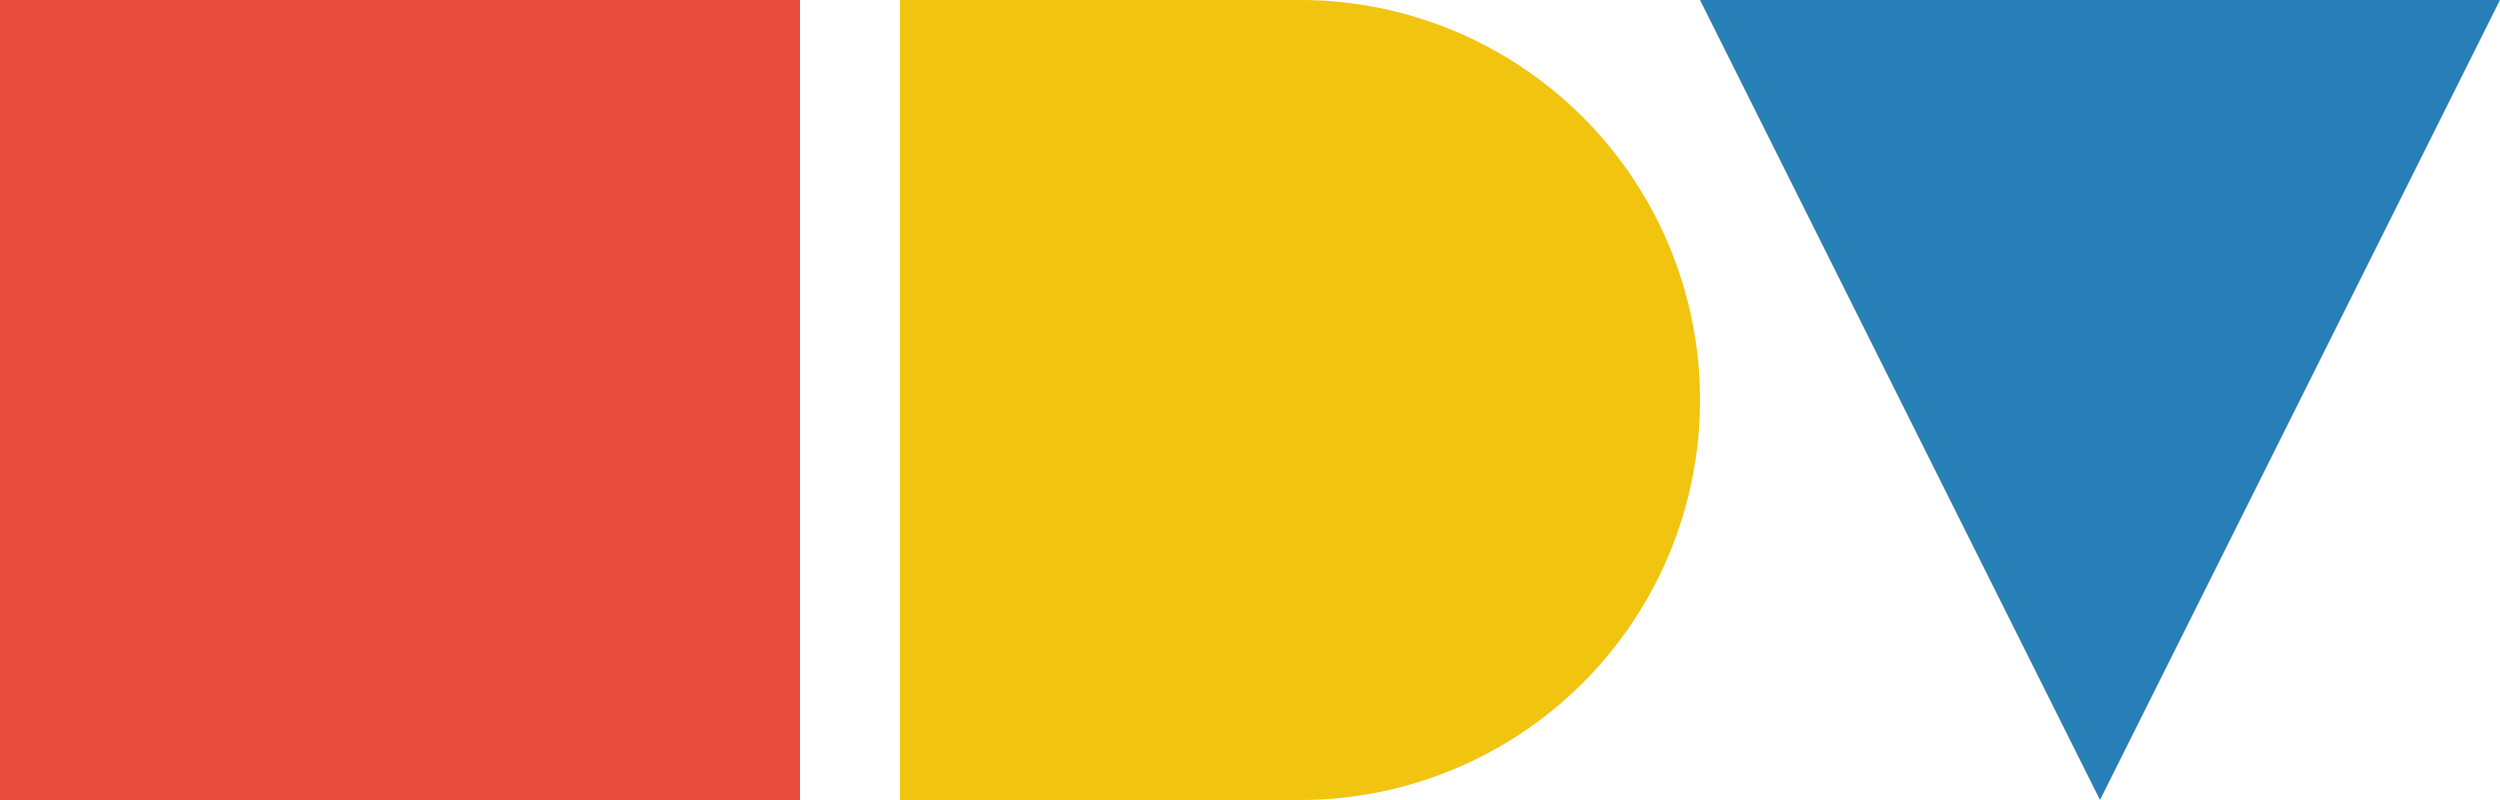 <svg viewBox="0 0 125 40" xmlns="http://www.w3.org/2000/svg">
  <rect x="0" y="0" width="40" height="40" fill="#e74c3c" />
  <path d="M45,0 h20 a20,20 0 0,1 0,40 h-20 z" fill="#f1c40f" />
  <polygon points="85,0 125,0 105,40" fill="#2980b9" />
</svg>
